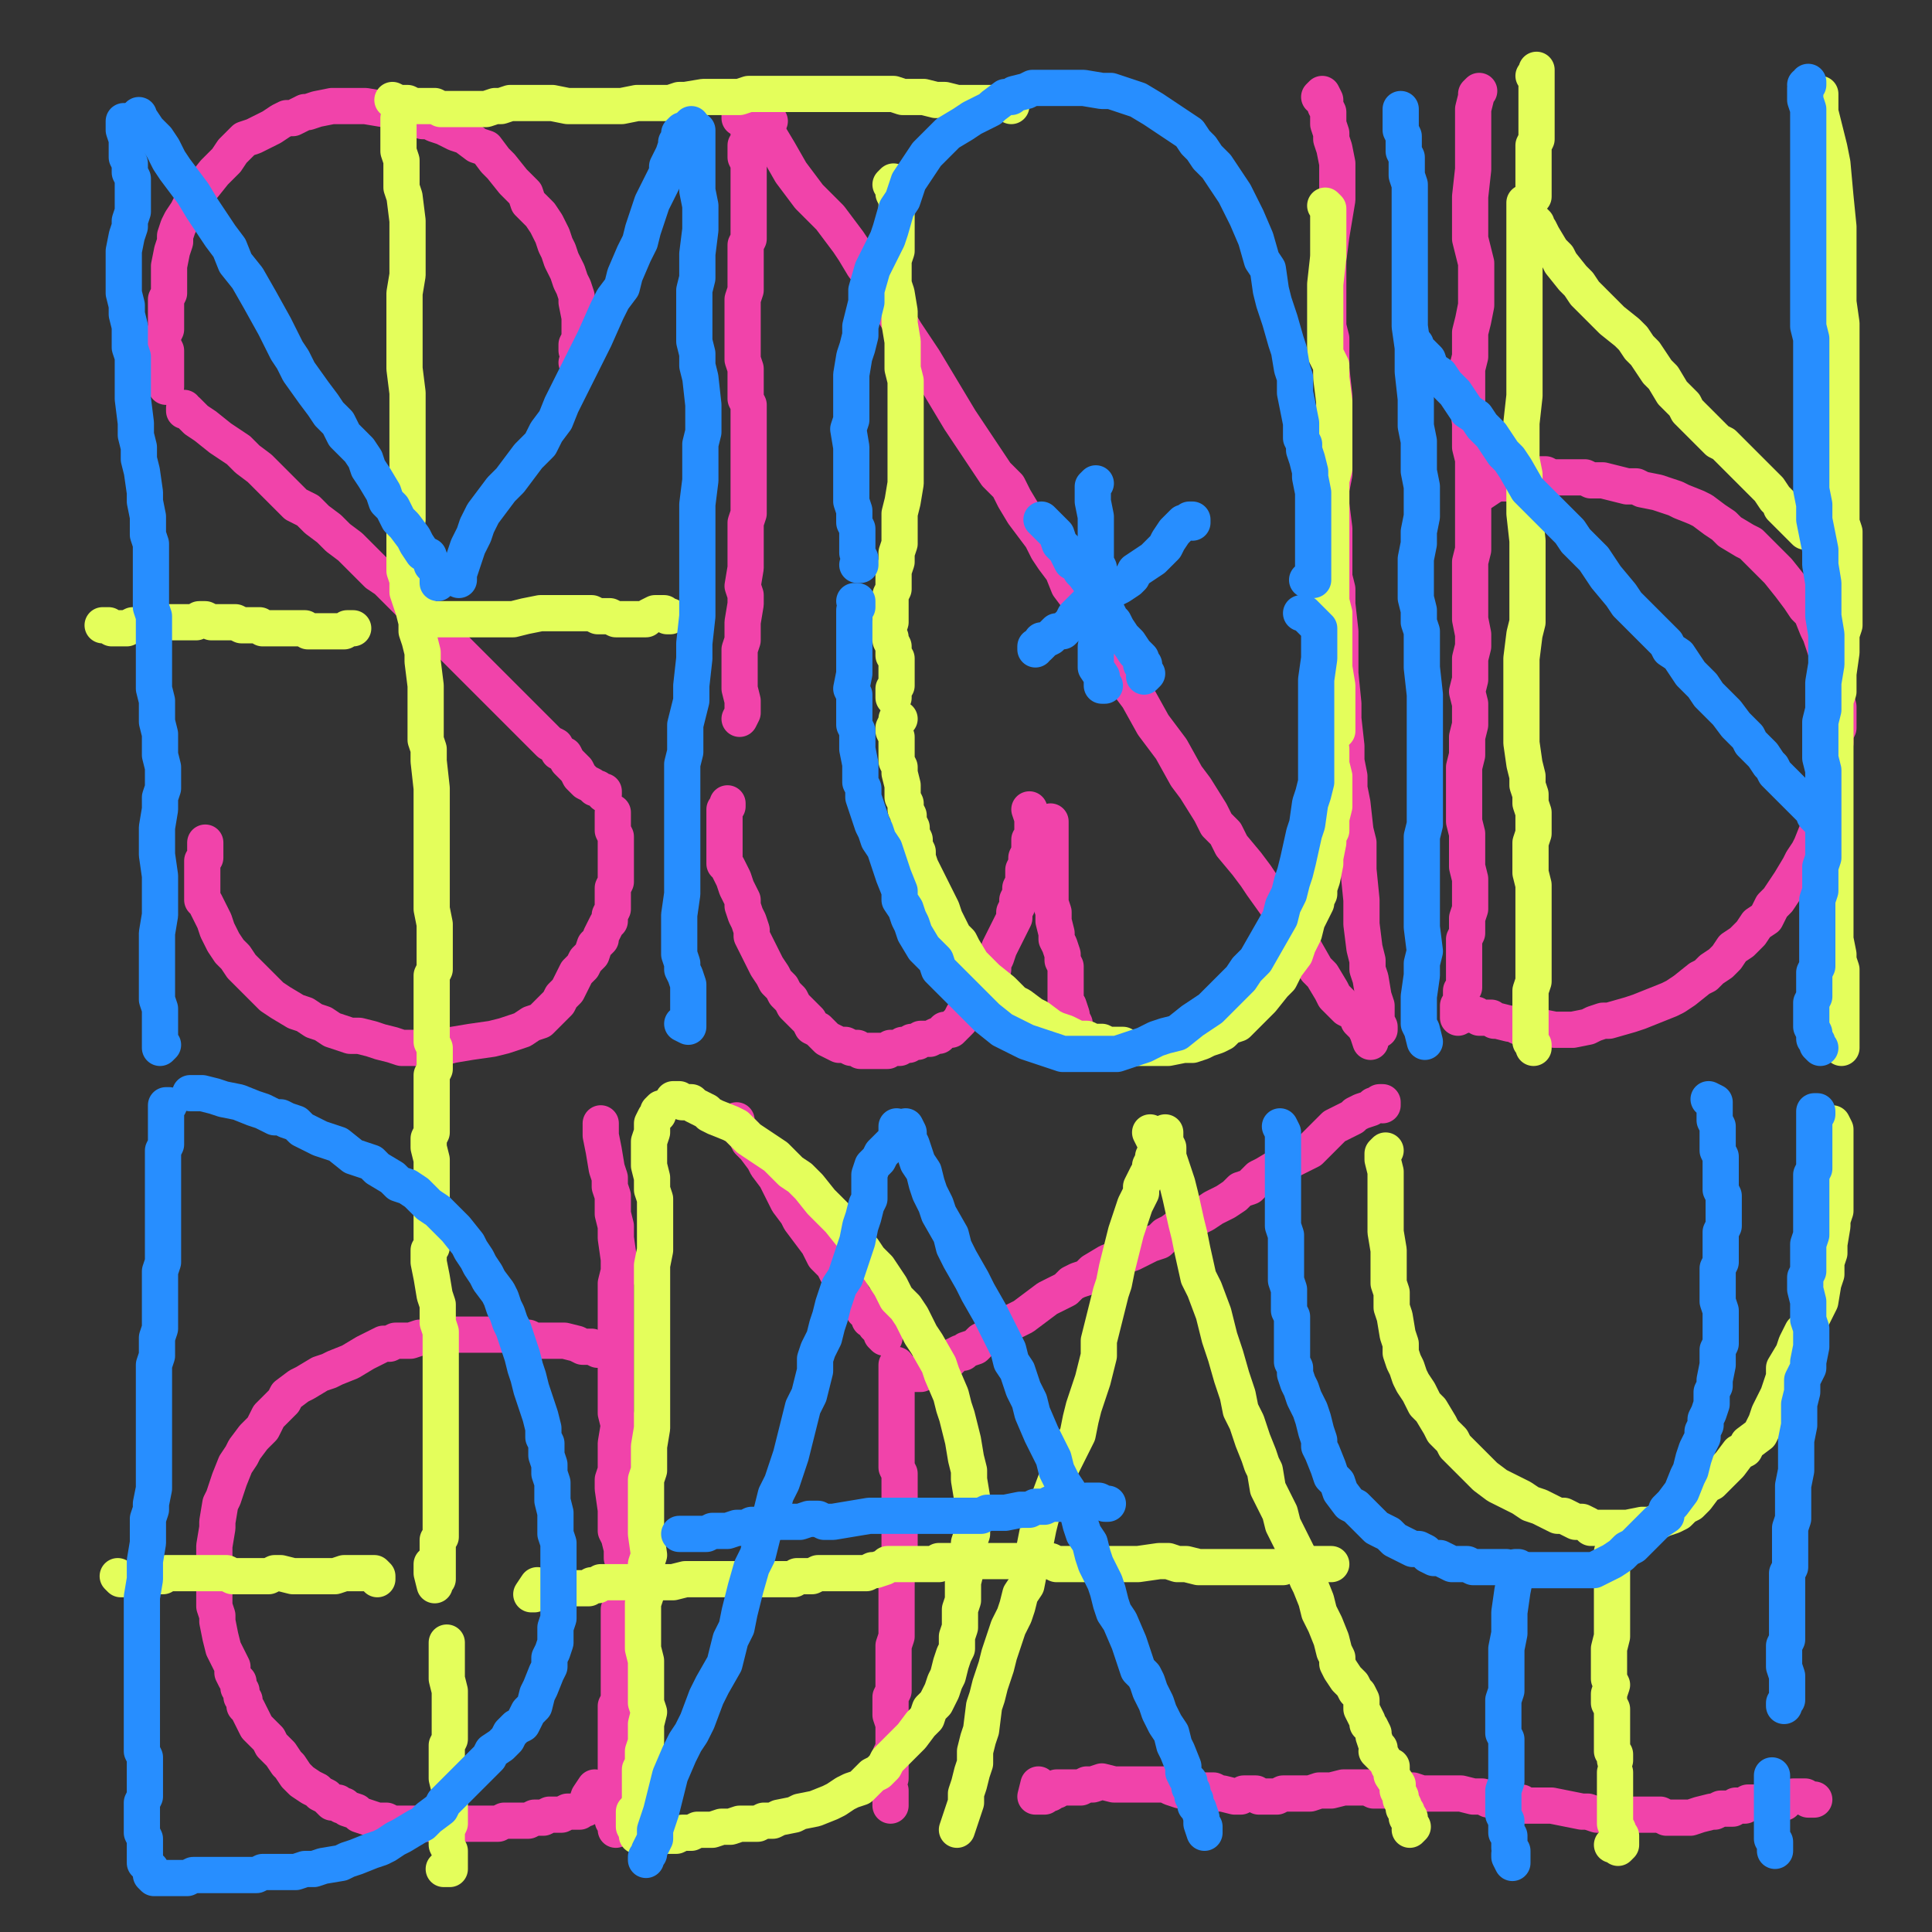 <?xml version="1.0" standalone="yes"?><svg width="640px" height="640px" xmlns="http://www.w3.org/2000/svg" version="1.1"><rect width="100%" height="100%" fill="#333333" stroke="none"/><polyline points="191,120.125 192,120.125 192,120.125 192,120.125 192,118.125 192,117.125 191,116.125 191,114.125 192,112.125 192,110.125 192,105.125 191,100.125 191,98.125 190,95.125 189,93.125 188,90.125 187,88.125 186,86.125 185,83.125 184,81.125 183,78.125 182,76.125 181,74.125 179,71.125 177,69.125 175,67.125 174,64.125 172,62.125 170,60.125 166,55.125 164,53.125 161,49.125 158,48.125 154,45.125 151,44.125 147,42.125 144,41.125 142,40.125 140,40.125 136,38.125 134,37.125 131,37.125 129,36.125 127,36.125 121,35.125 118,35.125 115,35.125 112,35.125 110,35.125 105,36.125 102,37.125 101,37.125 99,38.125 97,39.125 95,39.125 93,40.125 90,42.125 88,43.125 84,45.125 81,46.125 79,48.125 77,50.125 75,53.125 73,55.125 71,57.125 67,62.125 65,64.125 62,70.125 60,73.125 59,75.125 58,78.125 58,80.125 57,83.125 56,88.125 56,91.125 56,97.125 55,99.125 55,102.125 55,104.125 55,106.125 55,109.125 54,111.125 54,114.125 55,116.125 55,117.125 55,119.125 55,120.125 55,122.125 55,124.125 55,125.125 55,126.125 55,127.125 55,128.125 " fill="none" stroke="#f143aa" stroke-width="12px" stroke-linecap="round" stroke-linejoin="round" /><polyline points="61,135.125 61,135.125 61,136.125 62,136.125 63,137.125 64,138.125 65,139.125 68,141.125 73,145.125 79,149.125 82,152.125 86,155.125 89,158.125 92,161.125 95,164.125 98,167.125 102,169.125 105,172.125 109,175.125 112,178.125 116,181.125 119,184.125 122,187.125 125,190.125 128,192.125 131,195.125 134,198.125 137,201.125 140,203.125 143,206.125 146,209.125 149,213.125 152,216.125 155,219.125 158,222.125 161,225.125 163,227.125 166,230.125 168,232.125 171,235.125 173,237.125 175,239.125 177,241.125 179,243.125 180,244.125 182,246.125 184,247.125 185,249.125 187,250.125 188,252.125 190,254.125 191,255.125 192,257.125 193,258.125 194,259.125 196,260.125 197,261.125 198,261.125 199,262.125 200,262.125 200,263.125 200,263.125 " fill="none" stroke="#f143aa" stroke-width="12px" stroke-linecap="round" stroke-linejoin="round" /><polyline points="203,269.125 203,270.125 203,270.125 203,272.125 203,273.125 203,275.125 204,277.125 204,280.125 204,282.125 204,284.125 204,286.125 204,288.125 204,290.125 204,292.125 203,294.125 203,297.125 203,301.125 202,303.125 202,305.125 201,306.125 200,308.125 199,310.125 199,311.125 197,313.125 196,316.125 194,318.125 193,320.125 191,322.125 190,324.125 188,328.125 186,330.125 185,332.125 183,334.125 181,336.125 179,338.125 176,339.125 173,341.125 167,343.125 163,344.125 156,345.125 150,346.125 146,347.125 143,347.125 140,347.125 133,347.125 130,346.125 126,345.125 123,344.125 119,343.125 116,343.125 113,342.125 110,341.125 107,339.125 104,338.125 101,336.125 98,335.125 93,332.125 90,330.125 88,328.125 84,324.125 80,320.125 78,317.125 76,315.125 74,312.125 73,310.125 72,308.125 71,305.125 70,303.125 69,301.125 68,299.125 67,298.125 67,294.125 67,290.125 67,287.125 67,285.125 68,284.125 68,282.125 68,279.125 " fill="none" stroke="#f143aa" stroke-width="12px" stroke-linecap="round" stroke-linejoin="round" /><polyline points="241,266.125 241,266.125 241,266.125 241,267.125 241,267.125 240,268.125 240,270.125 240,271.125 240,273.125 240,275.125 240,276.125 240,278.125 240,279.125 240,281.125 240,284.125 240,286.125 241,287.125 242,289.125 243,291.125 244,294.125 245,296.125 246,298.125 246,300.125 247,303.125 248,305.125 249,308.125 249,310.125 250,312.125 251,314.125 252,316.125 253,318.125 254,320.125 256,323.125 257,325.125 259,327.125 260,329.125 262,331.125 263,333.125 265,335.125 266,336.125 268,338.125 269,340.125 271,341.125 273,343.125 274,344.125 276,345.125 278,346.125 280,346.125 282,347.125 284,347.125 285,348.125 287,348.125 289,348.125 290,348.125 292,348.125 293,348.125 294,348.125 295,347.125 297,347.125 298,347.125 299,346.125 300,346.125 301,346.125 302,345.125 303,345.125 304,345.125 304,345.125 305,344.125 306,344.125 308,344.125 310,343.125 311,343.125 312,342.125 313,341.125 315,341.125 316,340.125 317,339.125 318,338.125 319,336.125 320,335.125 322,333.125 323,332.125 324,330.125 325,329.125 326,327.125 327,325.125 327,323.125 329,321.125 329,319.125 330,317.125 331,314.125 332,312.125 333,310.125 334,308.125 335,306.125 336,304.125 336,302.125 337,300.125 337,298.125 338,296.125 338,294.125 339,292.125 339,290.125 339,288.125 340,286.125 340,284.125 341,282.125 341,280.125 341,278.125 342,277.125 342,275.125 342,274.125 342,273.125 342,271.125 341,268.125 " fill="none" stroke="#f143aa" stroke-width="12px" stroke-linecap="round" stroke-linejoin="round" /><polyline points="346,274.125 346,274.125 346,274.125 346,273.125 347,273.125 348,273.125 348,273.125 348,272.125 348,273.125 348,274.125 348,277.125 348,279.125 348,282.125 348,285.125 348,288.125 348,291.125 348,294.125 348,299.125 349,302.125 349,305.125 350,309.125 350,311.125 351,313.125 352,316.125 352,318.125 353,320.125 353,323.125 353,325.125 353,327.125 353,328.125 353,332.125 354,333.125 355,336.125 355,337.125 356,339.125 356,340.125 355,340.125 354,338.125 " fill="none" stroke="#f143aa" stroke-width="12px" stroke-linecap="round" stroke-linejoin="round" /><polyline points="245,238.125 246,236.125 246,235.125 246,233.125 246,232.125 245,228.125 245,226.125 245,222.125 245,218.125 245,215.125 246,212.125 246,209.125 246,206.125 247,200.125 247,197.125 246,194.125 247,188.125 247,184.125 247,179.125 247,176.125 247,173.125 248,170.125 248,164.125 248,161.125 248,157.125 248,151.125 248,148.125 248,144.125 248,140.125 248,134.125 247,132.125 247,129.125 247,122.125 246,119.125 246,116.125 246,113.125 246,110.125 246,107.125 246,104.125 246,102.125 246,99.125 247,96.125 247,93.125 247,90.125 247,85.125 247,83.125 247,81.125 248,79.125 248,76.125 248,73.125 248,71.125 248,68.125 248,66.125 248,62.125 248,60.125 248,59.125 248,57.125 248,55.125 248,54.125 247,52.125 247,51.125 247,48.125 248,48.125 248,47.125 248,45.125 248,43.125 248,42.125 248,41.125 247,40.125 247,39.125 245,38.125 245,39.125 " fill="none" stroke="#f143aa" stroke-width="12px" stroke-linecap="round" stroke-linejoin="round" /><polyline points="255,40.125 255,40.125 255,40.125 " fill="none" stroke="#f143aa" stroke-width="12px" stroke-linecap="round" stroke-linejoin="round" /><polyline points="253,39.125 253,39.125 253,39.125 253,41.125 254,43.125 255,45.125 258,50.125 262,57.125 265,61.125 268,65.125 275,72.125 278,76.125 281,80.125 283,83.125 286,88.125 289,92.125 292,96.125 297,105.125 300,110.125 306,119.125 309,124.125 315,134.125 318,139.125 324,148.125 330,157.125 334,161.125 336,165.125 339,170.125 342,174.125 345,178.125 347,182.125 349,185.125 352,189.125 354,194.125 357,198.125 362,206.125 364,210.125 366,214.125 369,218.125 374,227.125 377,231.125 382,240.125 385,244.125 388,248.125 393,257.125 396,261.125 401,269.125 403,273.125 406,276.125 408,280.125 413,286.125 416,290.125 418,293.125 423,300.125 425,303.125 428,307.125 430,310.125 432,314.125 436,321.125 438,323.125 441,328.125 442,330.125 445,333.125 446,334.125 448,335.125 449,336.125 450,337.125 450,338.125 452,340.125 453,342.125 454,344.125 454,344.125 454,345.125 453,342.125 " fill="none" stroke="#f143aa" stroke-width="12px" stroke-linecap="round" stroke-linejoin="round" /><polyline points="457,340.125 457,341.125 457,340.125 456,338.125 456,337.125 456,333.125 455,330.125 454,324.125 453,321.125 453,318.125 452,314.125 451,306.125 451,302.125 451,298.125 450,288.125 450,283.125 450,279.125 449,275.125 448,266.125 447,261.125 447,257.125 446,252.125 446,247.125 445,238.125 445,233.125 444,223.125 444,218.125 444,209.125 443,200.125 443,195.125 442,191.125 442,183.125 442,179.125 442,175.125 441,167.125 441,162.125 442,157.125 442,153.125 442,144.125 442,135.125 442,131.125 441,122.125 441,119.125 441,115.125 441,112.125 440,108.125 440,101.125 440,97.125 440,94.125 440,86.125 441,78.125 442,72.125 443,66.125 443,63.125 443,61.125 443,58.125 443,56.125 443,54.125 442,49.125 441,46.125 441,44.125 440,41.125 440,39.125 440,37.125 439,35.125 439,34.125 439,33.125 438,31.125 438,31.125 438,31.125 437,32.125 " fill="none" stroke="#f143aa" stroke-width="12px" stroke-linecap="round" stroke-linejoin="round" /><polyline points="490,30.125 490,30.125 489,31.125 489,32.125 488,36.125 488,39.125 488,42.125 488,49.125 488,52.125 488,56.125 487,65.125 487,70.125 487,74.125 487,79.125 488,83.125 489,87.125 489,97.125 489,101.125 488,106.125 487,110.125 487,118.125 486,122.125 486,129.125 486,133.125 487,140.125 487,144.125 487,148.125 488,152.125 488,156.125 488,160.125 488,164.125 488,168.125 488,172.125 488,175.125 488,178.125 488,182.125 487,186.125 487,189.125 487,193.125 487,197.125 487,201.125 487,205.125 488,210.125 488,214.125 487,218.125 487,222.125 487,225.125 486,229.125 487,233.125 487,237.125 487,240.125 486,244.125 486,247.125 486,250.125 485,254.125 485,258.125 485,261.125 485,265.125 485,268.125 485,272.125 486,276.125 486,280.125 486,284.125 486,287.125 487,291.125 487,295.125 487,298.125 487,301.125 486,304.125 486,306.125 486,309.125 485,311.125 485,313.125 485,316.125 485,319.125 485,321.125 485,322.125 485,324.125 485,325.125 485,327.125 484,328.125 484,329.125 484,331.125 484,332.125 483,333.125 483,334.125 483,335.125 483,337.125 483,337.125 483,337.125 " fill="none" stroke="#f143aa" stroke-width="12px" stroke-linecap="round" stroke-linejoin="round" /><polyline points="486,336.125 487,336.125 488,336.125 489,336.125 490,337.125 492,337.125 494,337.125 495,338.125 496,338.125 500,339.125 501,339.125 503,340.125 508,340.125 510,340.125 515,341.125 517,341.125 521,341.125 526,340.125 528,339.125 531,338.125 533,338.125 540,336.125 543,335.125 548,333.125 553,331.125 555,330.125 558,328.125 563,324.125 565,323.125 567,321.125 570,319.125 572,317.125 574,314.125 577,312.125 580,309.125 582,306.125 585,304.125 586,302.125 587,300.125 589,298.125 591,295.125 593,292.125 596,287.125 597,285.125 599,282.125 600,280.125 602,275.125 603,272.125 604,267.125 604,264.125 606,258.125 607,252.125 607,249.125 608,246.125 608,243.125 609,241.125 609,238.125 609,234.125 608,230.125 608,227.125 607,224.125 606,219.125 605,216.125 604,213.125 603,210.125 602,208.125 600,203.125 598,201.125 596,198.125 593,194.125 589,189.125 586,186.125 584,184.125 580,180.125 578,179.125 573,176.125 571,174.125 568,172.125 564,169.125 562,168.125 557,166.125 555,165.125 549,163.125 544,162.125 542,161.125 539,161.125 535,160.125 531,159.125 529,159.125 527,159.125 525,158.125 521,158.125 518,158.125 516,158.125 514,158.125 512,157.125 509,157.125 507,157.125 506,157.125 505,158.125 505,158.125 504,158.125 502,159.125 501,159.125 499,160.125 498,160.125 497,160.125 496,160.125 494,161.125 491,163.125 " fill="none" stroke="#f143aa" stroke-width="12px" stroke-linecap="round" stroke-linejoin="round" /><polyline points="199,373.125 199,372.125 199,372.125 199,372.125 199,373.125 199,375.125 199,376.125 200,381.125 201,387.125 202,390.125 202,393.125 203,396.125 203,399.125 203,402.125 204,406.125 204,410.125 205,417.125 205,421.125 204,425.125 204,429.125 204,433.125 204,441.125 204,445.125 204,448.125 204,455.125 204,459.125 204,462.125 204,466.125 204,468.125 205,472.125 204,478.125 204,481.125 204,484.125 204,487.125 203,490.125 203,493.125 204,500.125 204,503.125 204,507.125 205,509.125 206,513.125 206,516.125 207,518.125 206,525.125 206,528.125 206,530.125 205,533.125 205,536.125 205,542.125 205,547.125 205,550.125 205,553.125 205,555.125 205,558.125 205,560.125 205,563.125 204,565.125 204,568.125 204,571.125 204,573.125 204,576.125 204,579.125 204,581.125 204,583.125 204,588.125 204,589.125 204,592.125 204,593.125 204,595.125 204,596.125 204,597.125 203,600.125 203,601.125 203,602.125 203,603.125 204,604.125 204,606.125 204,606.125 204,605.125 " fill="none" stroke="#f143aa" stroke-width="12px" stroke-linecap="round" stroke-linejoin="round" /><polyline points="200,447.125 200,447.125 200,447.125 199,447.125 199,447.125 198,447.125 196,446.125 194,446.125 193,446.125 191,445.125 187,444.125 185,444.125 181,444.125 177,444.125 175,443.125 172,443.125 168,442.125 165,442.125 163,442.125 160,442.125 156,442.125 153,442.125 149,442.125 146,443.125 141,443.125 139,443.125 136,444.125 131,444.125 129,445.125 127,445.125 125,446.125 123,447.125 121,448.125 116,451.125 111,453.125 109,454.125 106,455.125 101,458.125 99,459.125 95,462.125 94,464.125 92,466.125 91,467.125 89,469.125 88,471.125 87,473.125 84,476.125 81,480.125 80,482.125 78,485.125 76,490.125 75,493.125 74,496.125 73,498.125 72,504.125 72,506.125 71,512.125 71,518.125 71,520.125 71,523.125 71,525.125 71,528.125 71,532.125 72,535.125 72,537.125 73,542.125 74,546.125 75,548.125 76,550.125 77,552.125 77,554.125 78,556.125 79,557.125 79,559.125 80,560.125 80,562.125 81,563.125 81,565.125 82,566.125 83,568.125 84,570.125 85,572.125 88,575.125 89,576.125 90,578.125 91,579.125 92,580.125 93,581.125 95,584.125 96,585.125 98,588.125 99,589.125 100,590.125 103,592.125 105,593.125 106,594.125 108,595.125 110,597.125 112,597.125 113,598.125 114,598.125 115,599.125 118,600.125 119,601.125 122,602.125 125,603.125 127,603.125 128,603.125 130,604.125 132,604.125 133,604.125 135,604.125 137,604.125 138,604.125 139,604.125 141,604.125 142,604.125 144,604.125 145,604.125 147,604.125 149,604.125 150,604.125 152,604.125 154,604.125 156,604.125 159,604.125 161,604.125 162,604.125 165,604.125 167,603.125 169,603.125 170,603.125 172,603.125 174,603.125 175,603.125 177,602.125 178,602.125 180,602.125 182,601.125 183,601.125 185,601.125 186,601.125 188,600.125 189,600.125 190,600.125 191,600.125 192,600.125 192,600.125 193,599.125 193,599.125 194,599.125 194,598.125 195,595.125 197,592.125 " fill="none" stroke="#f143aa" stroke-width="12px" stroke-linecap="round" stroke-linejoin="round" /><polyline points="244,371.125 244,372.125 244,371.125 244,372.125 244,373.125 246,375.125 247,376.125 248,378.125 250,380.125 253,384.125 254,386.125 257,390.125 259,394.125 260,396.125 261,398.125 264,402.125 265,404.125 268,408.125 271,412.125 272,414.125 273,416.125 274,417.125 276,419.125 278,423.125 281,426.125 283,430.125 285,432.125 286,433.125 286,434.125 288,436.125 288,437.125 289,437.125 290,439.125 291,440.125 292,441.125 292,442.125 293,443.125 293,443.125 293,443.125 292,442.125 " fill="none" stroke="#f143aa" stroke-width="12px" stroke-linecap="round" stroke-linejoin="round" /><polyline points="458,366.125 458,365.125 457,365.125 457,365.125 456,366.125 455,366.125 454,367.125 451,368.125 449,369.125 448,370.125 446,371.125 444,372.125 442,373.125 441,374.125 439,376.125 437,378.125 435,380.125 434,381.125 432,382.125 430,383.125 428,384.125 424,386.125 419,389.125 417,390.125 416,391.125 414,393.125 411,394.125 409,396.125 406,398.125 402,400.125 399,402.125 397,403.125 392,405.125 388,408.125 386,409.125 384,411.125 381,412.125 377,414.125 375,415.125 372,416.125 367,418.125 362,421.125 360,423.125 357,424.125 355,425.125 353,427.125 349,429.125 347,430.125 343,433.125 339,436.125 337,437.125 335,438.125 333,439.125 331,440.125 330,441.125 327,443.125 325,444.125 324,445.125 323,446.125 320,447.125 319,448.125 318,448.125 316,449.125 315,450.125 314,451.125 313,451.125 311,452.125 310,453.125 309,454.125 308,454.125 307,454.125 305,455.125 305,455.125 304,455.125 303,455.125 303,455.125 303,455.125 " fill="none" stroke="#f143aa" stroke-width="12px" stroke-linecap="round" stroke-linejoin="round" /><polyline points="297,452.125 297,452.125 297,452.125 297,453.125 297,453.125 297,454.125 297,455.125 297,456.125 297,457.125 297,458.125 297,459.125 297,462.125 297,465.125 297,467.125 297,469.125 297,473.125 297,474.125 297,476.125 297,479.125 297,481.125 297,483.125 297,485.125 297,486.125 298,488.125 298,490.125 298,495.125 298,496.125 298,498.125 298,501.125 298,504.125 298,506.125 298,512.125 298,515.125 298,518.125 298,520.125 297,523.125 297,526.125 297,529.125 297,532.125 297,537.125 297,540.125 297,542.125 296,545.125 296,548.125 296,553.125 296,555.125 296,557.125 296,560.125 295,562.125 295,564.125 295,567.125 295,568.125 296,571.125 296,573.125 296,575.125 296,578.125 296,579.125 295,581.125 295,582.125 295,583.125 295,584.125 295,585.125 295,588.125 295,589.125 294,590.125 294,591.125 294,592.125 295,593.125 295,594.125 295,595.125 295,596.125 295,596.125 295,597.125 295,597.125 295,598.125 295,598.125 295,598.125 295,598.125 " fill="none" stroke="#f143aa" stroke-width="12px" stroke-linecap="round" stroke-linejoin="round" /><polyline points="601,596.125 601,596.125 601,596.125 601,596.125 601,596.125 601,596.125 600,596.125 599,596.125 598,595.125 597,595.125 596,595.125 594,595.125 592,596.125 592,596.125 591,597.125 587,597.125 586,597.125 583,597.125 582,597.125 579,597.125 578,598.125 577,598.125 575,598.125 574,599.125 570,599.125 568,600.125 567,600.125 563,601.125 560,602.125 558,602.125 556,602.125 554,602.125 552,602.125 550,601.125 548,601.125 546,601.125 545,601.125 541,601.125 540,601.125 537,601.125 535,601.125 533,601.125 531,601.125 529,601.125 526,600.125 524,600.125 519,599.125 514,598.125 510,598.125 509,598.125 507,598.125 505,598.125 504,597.125 502,597.125 501,597.125 499,597.125 497,597.125 495,596.125 493,596.125 491,595.125 490,595.125 488,595.125 484,594.125 482,594.125 481,594.125 479,594.125 477,594.125 475,594.125 473,594.125 471,594.125 468,593.125 467,593.125 463,593.125 459,593.125 457,593.125 455,593.125 453,592.125 451,592.125 449,592.125 447,592.125 445,592.125 441,593.125 440,593.125 439,593.125 437,593.125 434,594.125 433,594.125 430,594.125 426,594.125 425,594.125 423,595.125 421,595.125 419,595.125 417,595.125 416,594.125 412,594.125 411,595.125 409,595.125 405,594.125 404,594.125 402,593.125 401,593.125 399,593.125 398,593.125 397,593.125 395,593.125 394,593.125 391,593.125 388,592.125 386,591.125 385,591.125 382,591.125 380,591.125 379,591.125 377,591.125 376,591.125 374,591.125 371,591.125 369,591.125 365,590.125 362,591.125 361,591.125 361,591.125 360,591.125 358,592.125 357,592.125 355,592.125 355,592.125 353,592.125 352,592.125 351,592.125 350,592.125 350,593.125 349,593.125 348,593.125 348,594.125 347,594.125 347,594.125 346,595.125 345,595.125 345,595.125 344,595.125 343,595.125 344,591.125 " fill="none" stroke="#f143aa" stroke-width="12px" stroke-linecap="round" stroke-linejoin="round" /><polyline points="335,35.125 335,35.125 335,35.125 334,34.125 334,34.125 332,34.125 329,34.125 327,34.125 326,34.125 321,34.125 319,34.125 317,34.125 313,33.125 310,33.125 306,32.125 304,32.125 302,32.125 299,32.125 296,31.125 291,31.125 288,31.125 283,31.125 277,31.125 274,31.125 269,31.125 266,31.125 262,31.125 256,31.125 253,31.125 250,31.125 248,31.125 245,32.125 242,32.125 239,32.125 236,32.125 233,32.125 227,33.125 225,33.125 222,34.125 220,34.125 216,34.125 215,34.125 213,34.125 211,34.125 206,35.125 203,35.125 200,35.125 197,35.125 191,35.125 188,35.125 183,34.125 181,34.125 178,34.125 176,34.125 173,34.125 169,34.125 166,35.125 164,35.125 161,36.125 159,36.125 156,36.125 153,36.125 151,36.125 148,36.125 146,36.125 144,35.125 141,35.125 137,35.125 135,34.125 134,34.125 132,34.125 130,33.125 " fill="none" stroke="#e4fe5b" stroke-width="12px" stroke-linecap="round" stroke-linejoin="round" /><polyline points="132,39.125 132,39.125 132,40.125 132,41.125 132,42.125 132,44.125 132,47.125 132,50.125 133,53.125 133,62.125 134,65.125 135,73.125 135,76.125 135,84.125 135,91.125 134,97.125 134,103.125 134,107.125 134,111.125 134,114.125 134,118.125 134,122.125 135,130.125 135,138.125 135,142.125 135,146.125 135,152.125 135,159.125 135,162.125 135,166.125 135,172.125 134,176.125 134,179.125 134,183.125 134,186.125 134,189.125 135,192.125 135,196.125 136,199.125 137,202.125 138,206.125 138,209.125 139,212.125 140,216.125 140,219.125 141,227.125 141,230.125 141,234.125 141,237.125 141,241.125 141,245.125 142,248.125 142,252.125 143,261.125 143,265.125 143,269.125 143,273.125 143,277.125 143,281.125 143,285.125 143,288.125 143,292.125 143,298.125 143,301.125 144,306.125 144,308.125 144,311.125 144,314.125 144,317.125 144,321.125 143,323.125 143,327.125 143,330.125 143,333.125 143,334.125 143,335.125 143,338.125 143,339.125 143,340.125 143,341.125 143,343.125 143,344.125 143,345.125 144,347.125 144,348.125 144,350.125 144,351.125 144,353.125 144,354.125 143,356.125 143,357.125 143,361.125 143,363.125 143,366.125 143,369.125 143,371.125 143,374.125 143,375.125 142,377.125 142,378.125 142,380.125 143,384.125 143,386.125 143,388.125 143,390.125 143,393.125 143,395.125 143,399.125 143,401.125 143,403.125 143,404.125 143,407.125 143,409.125 143,410.125 143,413.125 142,414.125 142,416.125 142,418.125 143,423.125 144,429.125 145,432.125 145,435.125 145,438.125 146,441.125 146,443.125 146,446.125 146,448.125 146,450.125 146,452.125 146,455.125 146,457.125 146,458.125 146,460.125 146,462.125 146,465.125 146,467.125 146,468.125 146,470.125 146,472.125 146,474.125 146,477.125 146,479.125 146,481.125 146,484.125 146,486.125 146,488.125 146,490.125 146,492.125 146,494.125 146,496.125 146,498.125 146,499.125 146,501.125 146,503.125 146,505.125 146,507.125 146,509.125 145,510.125 145,512.125 145,514.125 145,515.125 145,517.125 145,518.125 145,520.125 145,521.125 145,522.125 145,523.125 144,524.125 144,525.125 144,525.125 143,521.125 143,518.125 " fill="none" stroke="#e4fe5b" stroke-width="12px" stroke-linecap="round" stroke-linejoin="round" /><polyline points="222,204.125 222,204.125 221,204.125 220,203.125 219,203.125 218,203.125 217,203.125 215,204.125 214,205.125 212,205.125 210,205.125 208,205.125 204,205.125 202,204.125 198,204.125 196,203.125 193,203.125 192,203.125 188,203.125 186,203.125 183,203.125 181,203.125 179,203.125 174,204.125 170,205.125 168,205.125 163,205.125 161,205.125 159,205.125 157,205.125 155,205.125 153,205.125 152,205.125 150,205.125 149,205.125 148,205.125 147,205.125 146,205.125 145,205.125 144,205.125 143,205.125 141,204.125 " fill="none" stroke="#e4fe5b" stroke-width="12px" stroke-linecap="round" stroke-linejoin="round" /><polyline points="296,60.125 296,60.125 295,61.125 295,61.125 296,62.125 296,64.125 297,66.125 297,69.125 297,71.125 297,73.125 297,80.125 297,83.125 296,86.125 296,88.125 296,94.125 297,97.125 298,103.125 298,107.125 299,113.125 299,116.125 299,119.125 299,122.125 300,126.125 300,129.125 300,132.125 300,135.125 300,142.125 300,145.125 300,149.125 300,152.125 300,160.125 299,166.125 298,170.125 298,174.125 298,177.125 298,180.125 297,183.125 297,186.125 296,189.125 296,192.125 296,195.125 295,197.125 295,199.125 295,201.125 295,204.125 295,206.125 294,209.125 295,211.125 295,212.125 296,214.125 296,215.125 296,216.125 296,217.125 297,218.125 297,219.125 297,222.125 297,223.125 297,224.125 297,225.125 297,227.125 296,228.125 296,229.125 296,231.125 " fill="none" stroke="#e4fe5b" stroke-width="12px" stroke-linecap="round" stroke-linejoin="round" /><polyline points="298,238.125 297,238.125 297,239.125 296,241.125 296,242.125 297,244.125 297,246.125 297,248.125 297,250.125 297,252.125 298,254.125 298,256.125 299,260.125 299,262.125 299,264.125 300,266.125 300,268.125 301,270.125 301,272.125 302,274.125 302,276.125 303,278.125 303,280.125 304,282.125 304,284.125 305,287.125 307,291.125 308,293.125 310,297.125 311,299.125 312,301.125 313,304.125 314,306.125 316,310.125 318,312.125 319,314.125 322,319.125 324,321.125 325,322.125 327,324.125 332,328.125 334,330.125 336,332.125 338,333.125 342,336.125 344,337.125 348,340.125 350,341.125 353,342.125 357,344.125 360,344.125 362,345.125 365,345.125 367,346.125 369,346.125 372,346.125 374,347.125 376,347.125 382,347.125 385,347.125 387,347.125 392,346.125 395,346.125 398,345.125 400,344.125 403,343.125 405,342.125 407,340.125 410,339.125 412,337.125 414,335.125 416,333.125 418,331.125 422,326.125 424,324.125 425,322.125 426,320.125 429,316.125 430,313.125 431,311.125 432,309.125 433,305.125 434,303.125 435,301.125 436,299.125 436,298.125 437,296.125 437,294.125 438,291.125 439,286.125 439,284.125 440,279.125 440,277.125 441,275.125 441,273.125 441,271.125 442,267.125 442,265.125 442,263.125 442,261.125 442,259.125 442,257.125 441,253.125 441,251.125 441,248.125 440,245.125 440,237.125 " fill="none" stroke="#e4fe5b" stroke-width="12px" stroke-linecap="round" stroke-linejoin="round" /><polyline points="439,68.125 440,69.125 440,71.125 440,74.125 440,78.125 440,81.125 440,85.125 439,94.125 439,99.125 439,103.125 439,108.125 439,117.125 441,121.125 441,125.125 442,133.125 442,137.125 442,141.125 442,145.125 442,149.125 442,152.125 442,155.125 441,159.125 441,163.125 441,166.125 441,170.125 441,174.125 441,182.125 441,189.125 441,193.125 441,196.125 441,199.125 442,203.125 442,206.125 442,209.125 442,212.125 442,215.125 442,221.125 443,227.125 443,229.125 443,231.125 443,236.125 443,238.125 443,240.125 443,242.125 442,243.125 " fill="none" stroke="#e4fe5b" stroke-width="12px" stroke-linecap="round" stroke-linejoin="round" /><polyline points="508,347.125 508,346.125 507,345.125 507,343.125 507,341.125 507,340.125 507,337.125 507,331.125 507,328.125 508,325.125 508,319.125 508,315.125 508,311.125 508,307.125 508,304.125 508,296.125 508,293.125 507,289.125 507,286.125 507,282.125 507,279.125 508,276.125 508,271.125 508,269.125 507,266.125 507,263.125 506,260.125 506,257.125 505,253.125 504,246.125 504,241.125 504,237.125 504,229.125 504,226.125 504,222.125 504,218.125 505,210.125 506,206.125 506,201.125 506,197.125 506,193.125 506,188.125 506,184.125 506,179.125 505,170.125 505,166.125 505,161.125 505,157.125 504,152.125 504,144.125 504,140.125 505,131.125 505,127.125 505,120.125 505,111.125 505,107.125 505,99.125 505,91.125 505,88.125 505,85.125 505,82.125 505,80.125 505,78.125 505,76.125 505,74.125 505,72.125 505,71.125 505,69.125 505,68.125 505,67.125 506,67.125 507,66.125 507,66.125 508,65.125 508,64.125 508,63.125 508,61.125 508,57.125 508,55.125 508,51.125 508,49.125 508,48.125 509,46.125 509,43.125 509,39.125 509,37.125 509,35.125 509,32.125 509,30.125 509,29.125 509,28.125 509,27.125 509,25.125 509,24.125 509,23.125 509,24.125 508,25.125 " fill="none" stroke="#e4fe5b" stroke-width="12px" stroke-linecap="round" stroke-linejoin="round" /><polyline points="508,74.125 508,74.125 508,74.125 508,74.125 507,74.125 507,74.125 507,74.125 507,74.125 506,73.125 506,73.125 507,73.125 507,73.125 507,73.125 508,73.125 509,74.125 509,75.125 510,76.125 511,78.125 514,83.125 516,85.125 517,87.125 521,92.125 523,94.125 525,97.125 530,102.125 532,104.125 534,106.125 539,110.125 541,112.125 543,115.125 545,117.125 547,120.125 549,123.125 551,125.125 554,130.125 556,132.125 558,134.125 559,136.125 561,138.125 563,140.125 565,142.125 569,146.125 571,147.125 575,151.125 577,153.125 581,157.125 583,159.125 586,162.125 588,165.125 589,166.125 590,167.125 590,168.125 591,169.125 592,170.125 593,171.125 594,172.125 596,174.125 597,175.125 598,176.125 598,176.125 " fill="none" stroke="#e4fe5b" stroke-width="12px" stroke-linecap="round" stroke-linejoin="round" /><polyline points="602,39.125 602,39.125 602,39.125 602,38.125 603,37.125 603,36.125 603,35.125 603,34.125 603,34.125 603,33.125 603,32.125 603,31.125 603,31.125 603,31.125 603,33.125 603,35.125 603,37.125 604,41.125 606,49.125 607,54.125 608,65.125 609,75.125 609,80.125 609,84.125 609,93.125 609,97.125 609,100.125 610,107.125 610,111.125 610,114.125 610,118.125 610,125.125 610,128.125 610,132.125 610,139.125 610,143.125 610,147.125 610,151.125 610,158.125 610,161.125 610,169.125 610,173.125 611,176.125 611,180.125 611,187.125 611,191.125 611,198.125 611,201.125 611,204.125 611,207.125 610,210.125 610,213.125 610,216.125 609,223.125 609,226.125 609,229.125 608,232.125 608,239.125 608,242.125 608,249.125 608,252.125 608,255.125 608,258.125 608,264.125 608,266.125 608,269.125 608,272.125 608,278.125 608,284.125 608,290.125 608,293.125 608,299.125 608,302.125 608,307.125 608,309.125 608,311.125 609,316.125 609,318.125 610,321.125 610,322.125 610,326.125 610,328.125 610,329.125 610,331.125 610,334.125 610,338.125 610,340.125 610,343.125 610,344.125 610,345.125 610,345.125 610,346.125 610,347.125 610,347.125 610,347.125 " fill="none" stroke="#e4fe5b" stroke-width="12px" stroke-linecap="round" stroke-linejoin="round" /><polyline points="219,367.125 218,368.125 218,369.125 217,370.125 216,372.125 216,375.125 215,378.125 215,382.125 215,386.125 216,390.125 216,394.125 217,397.125 217,401.125 217,404.125 217,406.125 217,412.125 217,414.125 216,419.125 216,422.125 216,425.125 216,429.125 216,432.125 216,439.125 216,443.125 216,446.125 216,450.125 216,453.125 216,460.125 216,464.125 216,467.125 216,473.125 215,479.125 215,482.125 215,485.125 215,487.125 214,490.125 214,493.125 214,496.125 214,500.125 214,504.125 214,508.125 215,515.125 214,518.125 214,521.125 214,524.125 214,528.125 213,531.125 213,535.125 213,538.125 213,542.125 213,546.125 214,550.125 214,553.125 214,557.125 214,560.125 214,564.125 215,567.125 214,571.125 214,577.125 213,580.125 213,582.125 213,584.125 212,586.125 212,590.125 212,593.125 212,597.125 212,599.125 212,602.125 212,604.125 212,605.125 212,607.125 211,608.125 211,607.125 " fill="none" stroke="#e4fe5b" stroke-width="12px" stroke-linecap="round" stroke-linejoin="round" /><polyline points="223,364.125 223,364.125 224,364.125 225,364.125 226,365.125 228,365.125 229,365.125 230,366.125 234,368.125 235,369.125 237,370.125 242,372.125 244,373.125 248,377.125 251,379.125 257,383.125 260,386.125 262,388.125 265,390.125 268,393.125 272,398.125 274,400.125 276,402.125 278,404.125 282,409.125 286,414.125 288,417.125 291,420.125 293,423.125 295,426.125 297,430.125 300,433.125 302,436.125 305,442.125 307,445.125 311,452.125 312,455.125 315,462.125 316,466.125 317,469.125 318,473.125 319,477.125 320,483.125 321,487.125 321,490.125 322,496.125 322,499.125 322,502.125 322,508.125 321,511.125 321,514.125 320,517.125 320,520.125 319,524.125 319,527.125 319,530.125 318,533.125 318,536.125 318,539.125 317,542.125 317,546.125 316,548.125 315,551.125 314,555.125 313,557.125 312,560.125 311,562.125 310,564.125 308,566.125 307,569.125 305,571.125 302,575.125 300,577.125 296,581.125 294,583.125 293,585.125 291,587.125 289,588.125 287,590.125 285,592.125 282,593.125 280,594.125 277,596.125 275,597.125 270,599.125 265,600.125 263,601.125 258,602.125 256,603.125 253,603.125 251,604.125 245,604.125 242,605.125 239,605.125 236,606.125 231,606.125 229,607.125 226,607.125 224,608.125 220,608.125 217,608.125 213,607.125 210,605.125 210,600.125 " fill="none" stroke="#e4fe5b" stroke-width="12px" stroke-linecap="round" stroke-linejoin="round" /><polyline points="317,606.125 318,603.125 320,597.125 320,594.125 321,591.125 322,587.125 323,584.125 323,580.125 324,576.125 325,573.125 326,565.125 327,562.125 328,558.125 329,555.125 330,552.125 331,548.125 333,542.125 334,539.125 336,535.125 337,532.125 338,528.125 340,525.125 341,520.125 342,516.125 343,511.125 344,506.125 345,502.125 347,498.125 348,495.125 351,487.125 353,483.125 355,479.125 357,475.125 358,470.125 359,466.125 362,457.125 363,453.125 364,449.125 364,444.125 365,440.125 367,432.125 368,428.125 369,425.125 370,420.125 371,416.125 372,412.125 373,408.125 375,402.125 376,399.125 378,395.125 378,393.125 379,391.125 380,389.125 381,388.125 381,386.125 382,384.125 382,383.125 383,381.125 383,379.125 382,377.125 381,375.125 " fill="none" stroke="#e4fe5b" stroke-width="12px" stroke-linecap="round" stroke-linejoin="round" /><polyline points="386,375.125 386,376.125 386,378.125 387,380.125 387,383.125 390,392.125 391,396.125 393,405.125 394,409.125 395,414.125 397,423.125 399,427.125 402,435.125 403,439.125 404,443.125 406,449.125 408,456.125 409,459.125 410,462.125 411,467.125 412,469.125 413,471.125 415,477.125 417,482.125 418,485.125 419,487.125 420,493.125 421,495.125 422,497.125 423,499.125 424,501.125 425,505.125 426,507.125 427,509.125 428,511.125 430,515.125 432,520.125 433,523.125 434,525.125 436,530.125 437,534.125 438,536.125 439,538.125 441,543.125 442,547.125 443,549.125 443,551.125 444,553.125 446,556.125 447,557.125 448,558.125 449,560.125 450,561.125 451,563.125 451,565.125 451,566.125 452,568.125 453,570.125 453,571.125 454,572.125 455,574.125 455,575.125 456,578.125 457,579.125 457,581.125 458,582.125 458,582.125 458,582.125 456,580.125 " fill="none" stroke="#e4fe5b" stroke-width="12px" stroke-linecap="round" stroke-linejoin="round" /><polyline points="441,518.125 440,518.125 439,518.125 438,518.125 436,518.125 432,518.125 430,518.125 427,518.125 425,519.125 418,519.125 412,519.125 410,519.125 407,519.125 400,519.125 397,519.125 393,518.125 390,518.125 387,517.125 384,517.125 377,518.125 374,518.125 371,518.125 369,518.125 366,518.125 364,518.125 361,518.125 358,518.125 353,518.125 350,518.125 348,517.125 346,517.125 343,517.125 341,517.125 336,517.125 334,517.125 332,517.125 330,517.125 328,517.125 326,517.125 325,517.125 322,517.125 320,517.125 318,517.125 316,517.125 315,517.125 314,517.125 313,517.125 312,517.125 311,517.125 311,518.125 309,518.125 307,518.125 307,518.125 306,518.125 304,518.125 303,518.125 302,518.125 301,518.125 299,518.125 297,518.125 295,518.125 294,518.125 293,519.125 290,520.125 289,520.125 287,521.125 285,521.125 284,521.125 282,521.125 279,521.125 275,521.125 274,521.125 272,521.125 271,521.125 269,522.125 266,522.125 264,522.125 263,523.125 259,523.125 257,523.125 255,523.125 253,523.125 251,523.125 248,523.125 246,523.125 242,523.125 240,523.125 238,523.125 236,523.125 234,523.125 232,523.125 230,523.125 227,523.125 223,524.125 221,524.125 219,524.125 216,524.125 212,524.125 209,524.125 207,524.125 205,524.125 203,524.125 202,524.125 201,524.125 200,524.125 199,524.125 198,525.125 196,525.125 195,526.125 193,526.125 192,526.125 189,526.125 187,526.125 186,526.125 185,526.125 183,526.125 182,526.125 181,526.125 180,527.125 178,527.125 177,528.125 176,528.125 178,525.125 " fill="none" stroke="#e4fe5b" stroke-width="12px" stroke-linecap="round" stroke-linejoin="round" /><polyline points="459,381.125 459,381.125 458,382.125 458,383.125 458,384.125 459,388.125 459,392.125 459,395.125 459,398.125 459,405.125 459,408.125 460,414.125 460,417.125 460,419.125 460,422.125 460,425.125 461,428.125 461,431.125 461,433.125 462,436.125 463,442.125 464,445.125 464,448.125 465,451.125 466,453.125 467,456.125 468,458.125 470,461.125 471,463.125 472,465.125 474,467.125 477,472.125 478,474.125 479,475.125 481,477.125 482,479.125 485,482.125 486,483.125 487,484.125 489,486.125 492,489.125 496,492.125 498,493.125 500,494.125 502,495.125 504,496.125 507,498.125 510,499.125 514,501.125 516,502.125 518,502.125 520,503.125 522,504.125 524,504.125 526,505.125 527,506.125 529,506.125 533,506.125 535,506.125 539,506.125 544,505.125 547,505.125 549,504.125 551,503.125 554,502.125 556,501.125 558,499.125 560,498.125 562,496.125 565,492.125 567,491.125 569,489.125 571,487.125 573,485.125 576,481.125 578,480.125 579,478.125 583,475.125 584,473.125 585,471.125 586,468.125 587,466.125 588,464.125 589,462.125 590,459.125 591,456.125 591,453.125 594,448.125 595,445.125 597,441.125 599,439.125 600,437.125 602,433.125 603,431.125 604,425.125 605,422.125 605,418.125 606,415.125 606,412.125 607,406.125 607,404.125 608,401.125 608,398.125 608,396.125 608,393.125 608,391.125 608,389.125 608,387.125 608,385.125 608,383.125 608,381.125 608,379.125 608,377.125 608,375.125 608,374.125 607,372.125 " fill="none" stroke="#e4fe5b" stroke-width="12px" stroke-linecap="round" stroke-linejoin="round" /><polyline points="534,514.125 534,514.125 534,514.125 534,514.125 534,514.125 534,514.125 534,514.125 534,514.125 534,514.125 534,515.125 534,517.125 534,519.125 534,521.125 534,524.125 534,527.125 534,529.125 534,532.125 534,534.125 534,538.125 534,540.125 534,542.125 533,546.125 533,547.125 533,549.125 533,551.125 533,553.125 533,556.125 534,558.125 533,561.125 533,563.125 533,564.125 534,566.125 534,567.125 534,569.125 534,570.125 534,572.125 534,572.125 534,573.125 534,573.125 534,574.125 534,575.125 534,576.125 534,579.125 534,580.125 535,581.125 535,583.125 535,583.125 535,583.125 " fill="none" stroke="#e4fe5b" stroke-width="12px" stroke-linecap="round" stroke-linejoin="round" /><polyline points="535,587.125 535,588.125 535,588.125 535,588.125 535,590.125 535,591.125 535,593.125 535,595.125 535,596.125 535,597.125 535,599.125 535,601.125 535,602.125 535,604.125 536,606.125 536,607.125 537,608.125 537,609.125 537,609.125 537,610.125 537,611.125 537,611.125 536,612.125 535,611.125 534,611.125 " fill="none" stroke="#e4fe5b" stroke-width="12px" stroke-linecap="round" stroke-linejoin="round" /><polyline points="460,585.125 460,585.125 461,585.125 461,585.125 461,586.125 461,587.125 461,588.125 463,591.125 463,593.125 464,595.125 464,596.125 465,598.125 465,599.125 466,600.125 466,602.125 467,602.125 467,603.125 467,603.125 467,604.125 468,605.125 467,606.125 " fill="none" stroke="#e4fe5b" stroke-width="12px" stroke-linecap="round" stroke-linejoin="round" /><polyline points="116,208.125 117,208.125 116,208.125 116,208.125 116,208.125 115,208.125 115,208.125 114,209.125 114,209.125 112,209.125 110,209.125 109,209.125 108,209.125 107,209.125 106,209.125 106,209.125 103,209.125 102,209.125 101,208.125 99,208.125 98,208.125 98,208.125 96,208.125 94,208.125 93,208.125 92,208.125 91,208.125 87,208.125 86,207.125 85,207.125 84,207.125 81,207.125 80,207.125 78,206.125 77,206.125 76,206.125 75,206.125 74,206.125 72,206.125 71,206.125 70,206.125 68,205.125 67,205.125 67,205.125 66,205.125 65,206.125 64,206.125 63,206.125 61,206.125 60,206.125 59,206.125 58,206.125 57,206.125 55,206.125 54,206.125 53,206.125 52,206.125 51,206.125 51,206.125 50,207.125 49,207.125 46,207.125 45,207.125 44,207.125 42,208.125 41,208.125 40,208.125 40,208.125 39,208.125 38,208.125 37,208.125 36,207.125 35,207.125 34,207.125 " fill="none" stroke="#e4fe5b" stroke-width="12px" stroke-linecap="round" stroke-linejoin="round" /><polyline points="125,523.125 125,522.125 125,522.125 125,522.125 124,521.125 124,521.125 123,521.125 122,521.125 120,521.125 117,521.125 116,521.125 114,521.125 111,522.125 110,522.125 108,522.125 106,522.125 104,522.125 102,522.125 99,522.125 97,522.125 93,521.125 91,521.125 89,522.125 87,522.125 86,522.125 84,522.125 81,522.125 79,522.125 77,522.125 75,521.125 73,521.125 71,521.125 67,521.125 65,521.125 63,521.125 59,521.125 58,521.125 56,521.125 55,521.125 54,522.125 53,522.125 52,522.125 51,522.125 50,522.125 49,522.125 47,523.125 47,523.125 46,523.125 45,523.125 45,523.125 44,523.125 43,523.125 42,523.125 40,523.125 39,522.125 39,522.125 " fill="none" stroke="#e4fe5b" stroke-width="12px" stroke-linecap="round" stroke-linejoin="round" /><polyline points="148,544.125 148,544.125 148,544.125 148,545.125 148,546.125 148,546.125 148,547.125 148,548.125 148,550.125 148,553.125 148,554.125 148,556.125 149,560.125 149,562.125 149,564.125 149,566.125 149,568.125 149,570.125 149,572.125 149,574.125 149,576.125 148,578.125 148,580.125 148,582.125 148,584.125 148,586.125 148,588.125 148,589.125 149,593.125 149,595.125 149,597.125 149,600.125 149,601.125 149,604.125 148,606.125 148,607.125 148,608.125 148,610.125 148,611.125 149,613.125 149,614.125 149,615.125 149,616.125 149,617.125 149,617.125 149,618.125 149,618.125 149,619.125 148,619.125 148,619.125 147,619.125 " fill="none" stroke="#e4fe5b" stroke-width="12px" stroke-linecap="round" stroke-linejoin="round" /><polyline points="54,346.125 53,347.125 53,346.125 53,345.125 53,344.125 53,343.125 53,341.125 53,337.125 53,334.125 52,331.125 52,325.125 52,322.125 52,319.125 52,312.125 52,309.125 53,303.125 53,296.125 53,293.125 53,290.125 52,283.125 52,277.125 52,274.125 53,268.125 53,264.125 54,261.125 54,257.125 54,254.125 53,250.125 53,247.125 53,243.125 52,239.125 52,235.125 52,232.125 51,228.125 51,225.125 51,222.125 51,215.125 51,212.125 51,204.125 50,201.125 50,197.125 50,193.125 50,190.125 50,183.125 50,180.125 49,177.125 49,173.125 49,171.125 48,166.125 48,163.125 47,156.125 46,152.125 46,148.125 45,144.125 45,140.125 44,132.125 44,129.125 44,125.125 44,121.125 44,118.125 43,115.125 43,108.125 42,104.125 42,101.125 41,97.125 41,93.125 41,90.125 41,86.125 41,83.125 42,78.125 43,75.125 43,73.125 44,70.125 44,68.125 44,65.125 44,63.125 44,61.125 44,59.125 43,57.125 43,55.125 43,54.125 42,52.125 42,51.125 42,49.125 42,46.125 41,43.125 41,42.125 41,40.125 " fill="none" stroke="#278eff" stroke-width="12px" stroke-linecap="round" stroke-linejoin="round" /><polyline points="46,38.125 46,39.125 47,40.125 49,43.125 52,46.125 54,49.125 56,53.125 58,56.125 61,60.125 64,64.125 67,69.125 73,78.125 76,82.125 78,87.125 82,92.125 86,99.125 91,108.125 93,112.125 95,116.125 97,119.125 99,123.125 104,130.125 107,134.125 109,137.125 112,140.125 114,144.125 119,149.125 121,152.125 122,155.125 124,158.125 127,163.125 128,166.125 130,168.125 131,170.125 132,172.125 134,174.125 137,178.125 138,180.125 140,183.125 142,184.125 143,187.125 144,188.125 145,190.125 145,192.125 145,193.125 " fill="none" stroke="#278eff" stroke-width="12px" stroke-linecap="round" stroke-linejoin="round" /><polyline points="152,192.125 152,190.125 153,187.125 155,181.125 157,177.125 158,174.125 160,170.125 163,166.125 166,162.125 169,159.125 175,151.125 179,147.125 181,143.125 184,139.125 186,134.125 188,130.125 190,126.125 193,120.125 195,116.125 197,112.125 201,103.125 203,99.125 206,95.125 207,91.125 210,84.125 212,80.125 213,76.125 214,73.125 215,70.125 216,67.125 217,65.125 219,61.125 220,59.125 221,57.125 221,55.125 222,53.125 223,51.125 224,48.125 224,47.125 225,46.125 225,44.125 226,43.125 227,43.125 228,42.125 229,41.125 229,41.125 " fill="none" stroke="#278eff" stroke-width="12px" stroke-linecap="round" stroke-linejoin="round" /><polyline points="231,43.125 231,46.125 231,49.125 231,52.125 231,59.125 231,63.125 232,68.125 232,72.125 232,76.125 231,84.125 231,88.125 231,92.125 230,96.125 230,104.125 230,108.125 230,113.125 231,117.125 231,121.125 232,125.125 233,134.125 233,139.125 233,143.125 232,147.125 232,156.125 232,159.125 231,167.125 231,171.125 231,180.125 231,184.125 231,188.125 231,192.125 231,196.125 231,200.125 231,204.125 230,213.125 230,218.125 229,227.125 229,232.125 228,236.125 227,240.125 227,249.125 226,253.125 226,257.125 226,261.125 226,265.125 226,268.125 226,275.125 226,279.125 226,286.125 226,289.125 226,293.125 226,296.125 225,303.125 225,309.125 225,311.125 225,314.125 225,316.125 226,319.125 226,321.125 227,323.125 228,326.125 228,328.125 228,330.125 228,334.125 228,337.125 228,338.125 228,339.125 228,340.125 226,339.125 " fill="none" stroke="#278eff" stroke-width="12px" stroke-linecap="round" stroke-linejoin="round" /><polyline points="284,187.125 285,187.125 285,185.125 284,183.125 284,181.125 284,178.125 284,175.125 283,173.125 283,169.125 282,166.125 282,163.125 282,160.125 282,157.125 282,154.125 282,151.125 282,148.125 281,142.125 282,139.125 282,134.125 282,131.125 282,128.125 282,124.125 283,118.125 284,115.125 285,111.125 285,108.125 286,104.125 287,100.125 287,96.125 289,89.125 292,83.125 294,79.125 295,76.125 297,69.125 299,66.125 301,60.125 305,54.125 307,51.125 309,49.125 311,47.125 314,44.125 319,41.125 322,39.125 324,38.125 326,37.125 328,36.125 329,35.125 333,32.125 335,32.125 336,31.125 340,30.125 342,29.125 345,29.125 349,29.125 354,29.125 357,29.125 359,29.125 365,30.125 368,30.125 371,31.125 374,32.125 377,33.125 382,36.125 388,40.125 391,42.125 394,44.125 396,47.125 398,49.125 400,52.125 403,55.125 405,58.125 409,64.125 411,68.125 413,72.125 416,79.125 418,86.125 420,89.125 421,96.125 422,100.125 423,103.125 424,106.125 426,113.125 427,116.125 428,122.125 429,125.125 429,127.125 429,130.125 430,135.125 431,140.125 431,143.125 431,145.125 432,147.125 432,149.125 433,152.125 434,156.125 434,158.125 435,163.125 435,165.125 435,169.125 435,171.125 435,175.125 435,177.125 435,179.125 435,182.125 435,184.125 435,186.125 435,190.125 435,192.125 435,192.125 433,192.125 " fill="none" stroke="#278eff" stroke-width="12px" stroke-linecap="round" stroke-linejoin="round" /><polyline points="283,199.125 284,199.125 284,200.125 284,201.125 283,202.125 283,204.125 283,207.125 283,209.125 283,215.125 283,218.125 283,220.125 283,223.125 282,228.125 283,230.125 283,232.125 283,237.125 283,240.125 284,242.125 284,245.125 284,248.125 285,253.125 285,256.125 285,259.125 286,261.125 286,264.125 287,267.125 289,273.125 290,275.125 291,278.125 293,281.125 294,284.125 295,287.125 296,290.125 298,295.125 298,298.125 300,301.125 301,304.125 302,306.125 303,309.125 306,314.125 308,316.125 310,318.125 311,321.125 315,325.125 317,327.125 319,329.125 321,331.125 323,333.125 327,337.125 332,341.125 338,344.125 340,345.125 343,346.125 346,347.125 349,348.125 352,349.125 355,349.125 359,349.125 363,349.125 366,349.125 370,349.125 373,348.125 379,346.125 383,344.125 386,343.125 390,342.125 395,338.125 401,334.125 403,332.125 406,329.125 408,327.125 411,324.125 413,321.125 416,318.125 420,311.125 424,304.125 425,300.125 427,296.125 428,292.125 429,289.125 430,285.125 432,276.125 433,273.125 434,266.125 435,263.125 436,259.125 436,252.125 436,248.125 436,245.125 436,241.125 436,236.125 436,228.125 436,225.125 437,218.125 437,213.125 437,210.125 437,208.125 432,203.125 431,203.125 " fill="none" stroke="#278eff" stroke-width="12px" stroke-linecap="round" stroke-linejoin="round" /><polyline points="472,345.125 472,345.125 472,345.125 471,341.125 470,339.125 470,333.125 470,330.125 471,323.125 471,319.125 472,315.125 471,307.125 471,303.125 471,296.125 471,291.125 471,288.125 471,284.125 471,277.125 472,273.125 472,270.125 472,266.125 472,263.125 472,259.125 472,255.125 472,251.125 472,247.125 472,239.125 472,230.125 471,221.125 471,217.125 471,209.125 470,206.125 470,202.125 469,198.125 469,193.125 469,185.125 470,180.125 470,176.125 471,171.125 471,166.125 471,161.125 470,156.125 470,146.125 469,141.125 469,136.125 469,132.125 468,123.125 468,119.125 468,115.125 467,108.125 467,104.125 467,101.125 467,97.125 467,94.125 467,90.125 467,87.125 467,80.125 467,77.125 467,74.125 467,71.125 467,68.125 467,64.125 467,61.125 466,58.125 466,52.125 465,50.125 465,47.125 465,45.125 464,43.125 464,41.125 464,38.125 464,37.125 464,36.125 464,36.125 " fill="none" stroke="#278eff" stroke-width="12px" stroke-linecap="round" stroke-linejoin="round" /><polyline points="469,114.125 469,115.125 471,117.125 473,119.125 474,122.125 477,124.125 479,127.125 482,130.125 486,136.125 489,138.125 491,141.125 494,144.125 498,150.125 500,152.125 502,155.125 506,162.125 509,165.125 511,167.125 514,170.125 520,176.125 522,179.125 528,185.125 530,188.125 532,191.125 537,197.125 539,200.125 542,203.125 547,208.125 550,211.125 552,213.125 553,215.125 556,217.125 558,220.125 560,223.125 562,225.125 564,227.125 566,230.125 570,234.125 572,236.125 575,240.125 577,242.125 579,244.125 580,246.125 582,248.125 584,250.125 586,253.125 587,254.125 588,256.125 591,259.125 593,261.125 596,264.125 597,265.125 598,266.125 600,268.125 601,269.125 601,270.125 603,272.125 " fill="none" stroke="#278eff" stroke-width="12px" stroke-linecap="round" stroke-linejoin="round" /><polyline points="598,28.125 599,28.125 599,27.125 599,27.125 598,29.125 598,33.125 599,36.125 599,39.125 599,47.125 599,51.125 599,55.125 599,62.125 599,66.125 599,69.125 599,73.125 599,80.125 599,84.125 599,91.125 599,95.125 599,99.125 599,103.125 599,108.125 600,112.125 600,116.125 600,121.125 600,125.125 600,129.125 600,134.125 600,138.125 600,143.125 600,147.125 600,152.125 600,157.125 600,162.125 601,167.125 601,172.125 602,177.125 603,182.125 603,187.125 604,193.125 604,198.125 604,204.125 605,210.125 605,215.125 605,220.125 604,226.125 604,231.125 604,235.125 603,239.125 603,244.125 603,247.125 603,251.125 604,255.125 604,258.125 604,261.125 604,264.125 604,268.125 604,271.125 604,275.125 604,278.125 604,281.125 604,284.125 603,287.125 603,290.125 603,292.125 603,295.125 602,298.125 602,300.125 602,302.125 602,304.125 602,307.125 602,309.125 602,311.125 602,313.125 602,315.125 602,318.125 602,320.125 601,322.125 601,324.125 601,326.125 601,328.125 601,330.125 600,332.125 600,334.125 600,335.125 600,337.125 600,339.125 600,340.125 601,342.125 601,344.125 602,345.125 602,346.125 603,347.125 " fill="none" stroke="#278eff" stroke-width="12px" stroke-linecap="round" stroke-linejoin="round" /><polyline points="56,366.125 55,366.125 55,366.125 55,367.125 55,367.125 55,368.125 55,372.125 55,376.125 55,379.125 54,381.125 54,384.125 54,388.125 54,391.125 54,399.125 54,402.125 54,409.125 54,412.125 54,415.125 54,418.125 53,421.125 53,427.125 53,430.125 53,436.125 53,440.125 52,443.125 52,446.125 52,449.125 51,452.125 51,455.125 51,458.125 51,460.125 51,464.125 51,466.125 51,470.125 51,473.125 51,476.125 51,482.125 51,489.125 51,493.125 50,498.125 50,500.125 49,503.125 49,505.125 49,511.125 48,517.125 48,520.125 48,523.125 47,529.125 47,535.125 47,539.125 47,542.125 47,549.125 47,552.125 47,556.125 47,559.125 47,562.125 47,566.125 47,569.125 47,572.125 47,574.125 47,577.125 47,580.125 48,582.125 48,587.125 48,590.125 48,593.125 48,595.125 47,597.125 47,600.125 47,601.125 47,603.125 47,605.125 47,606.125 47,607.125 48,609.125 48,610.125 48,613.125 48,616.125 48,617.125 " fill="none" stroke="#278eff" stroke-width="12px" stroke-linecap="round" stroke-linejoin="round" /><polyline points="63,362.125 63,362.125 64,362.125 66,362.125 67,362.125 71,363.125 74,364.125 79,365.125 84,367.125 87,368.125 91,370.125 93,370.125 95,371.125 98,372.125 100,374.125 106,377.125 112,379.125 117,383.125 120,384.125 123,385.125 125,387.125 130,390.125 132,392.125 135,393.125 138,395.125 142,399.125 145,401.125 147,403.125 151,407.125 155,412.125 156,414.125 158,417.125 159,419.125 161,422.125 162,424.125 165,428.125 166,430.125 167,433.125 168,435.125 169,438.125 170,440.125 171,443.125 172,446.125 173,449.125 174,453.125 175,456.125 176,460.125 177,463.125 178,466.125 179,469.125 180,473.125 180,476.125 181,478.125 181,482.125 182,485.125 182,488.125 183,491.125 183,494.125 183,497.125 184,501.125 184,504.125 184,508.125 185,511.125 185,514.125 185,518.125 185,521.125 185,527.125 185,530.125 185,533.125 185,536.125 184,539.125 184,544.125 183,547.125 182,549.125 182,552.125 181,554.125 179,559.125 178,561.125 177,565.125 175,567.125 174,569.125 173,571.125 171,572.125 169,574.125 168,576.125 166,578.125 163,580.125 162,582.125 160,584.125 156,588.125 152,592.125 151,593.125 149,595.125 147,597.125 146,599.125 142,602.125 140,604.125 138,605.125 133,608.125 131,609.125 128,611.125 126,612.125 123,613.125 118,615.125 115,616.125 113,617.125 107,618.125 104,619.125 101,619.125 98,620.125 96,620.125 93,620.125 87,620.125 85,621.125 80,621.125 77,621.125 72,621.125 69,621.125 64,621.125 62,622.125 60,622.125 58,622.125 56,622.125 53,622.125 52,622.125 51,622.125 50,621.125 50,619.125 " fill="none" stroke="#278eff" stroke-width="12px" stroke-linecap="round" stroke-linejoin="round" /><polyline points="214,615.125 214,616.125 214,615.125 214,615.125 215,614.125 215,613.125 217,609.125 217,606.125 219,600.125 220,596.125 221,592.125 222,588.125 225,581.125 227,577.125 229,574.125 231,570.125 234,562.125 236,558.125 240,551.125 241,547.125 242,543.125 244,539.125 245,534.125 246,530.125 247,526.125 249,519.125 251,515.125 252,511.125 253,507.125 255,503.125 256,499.125 257,495.125 259,491.125 262,482.125 263,478.125 264,474.125 265,470.125 266,466.125 268,462.125 270,454.125 270,450.125 271,447.125 273,443.125 274,439.125 275,436.125 276,432.125 277,429.125 278,426.125 280,423.125 281,420.125 283,414.125 284,411.125 285,406.125 286,403.125 287,399.125 288,397.125 288,394.125 288,392.125 288,389.125 289,386.125 290,385.125 291,384.125 292,382.125 293,381.125 294,380.125 295,379.125 297,377.125 297,376.125 297,375.125 297,373.125 " fill="none" stroke="#278eff" stroke-width="12px" stroke-linecap="round" stroke-linejoin="round" /><polyline points="300,373.125 301,375.125 301,377.125 302,379.125 303,382.125 304,385.125 306,388.125 307,392.125 308,395.125 310,399.125 311,402.125 315,409.125 316,413.125 318,417.125 322,424.125 324,428.125 328,435.125 332,443.125 334,447.125 335,451.125 337,454.125 338,457.125 339,460.125 341,464.125 342,468.125 345,475.125 347,479.125 349,483.125 350,487.125 352,491.125 354,494.125 357,501.125 358,505.125 359,508.125 361,511.125 362,515.125 363,518.125 366,524.125 367,527.125 368,531.125 369,534.125 371,537.125 374,544.125 375,547.125 377,553.125 379,555.125 380,557.125 381,560.125 383,564.125 384,567.125 386,571.125 388,574.125 389,578.125 390,580.125 392,585.125 392,587.125 393,589.125 394,590.125 394,592.125 395,593.125 395,595.125 396,596.125 396,597.125 396,598.125 397,599.125 398,602.125 398,603.125 398,604.125 399,605.125 399,607.125 399,607.125 399,607.125 398,604.125 " fill="none" stroke="#278eff" stroke-width="12px" stroke-linecap="round" stroke-linejoin="round" /><polyline points="367,498.125 366,498.125 364,497.125 360,497.125 358,498.125 356,498.125 351,498.125 348,498.125 346,499.125 343,499.125 341,500.125 338,500.125 333,501.125 330,501.125 327,501.125 325,502.125 322,502.125 319,502.125 317,502.125 314,502.125 312,502.125 307,502.125 301,502.125 298,502.125 294,502.125 288,502.125 282,503.125 276,504.125 273,504.125 271,503.125 268,503.125 265,504.125 262,504.125 259,504.125 257,504.125 255,505.125 253,505.125 249,505.125 247,506.125 244,506.125 241,507.125 239,507.125 238,507.125 236,507.125 234,508.125 233,508.125 232,508.125 231,508.125 230,508.125 229,508.125 227,508.125 227,508.125 226,508.125 225,508.125 " fill="none" stroke="#278eff" stroke-width="12px" stroke-linecap="round" stroke-linejoin="round" /><polyline points="424,373.125 425,375.125 425,376.125 425,377.125 425,379.125 425,380.125 425,382.125 425,384.125 425,387.125 425,389.125 425,395.125 425,401.125 425,403.125 425,406.125 426,409.125 426,412.125 426,415.125 426,418.125 426,420.125 426,422.125 426,424.125 427,427.125 427,429.125 427,432.125 427,434.125 428,436.125 428,439.125 428,441.125 428,445.125 428,449.125 428,451.125 429,453.125 429,455.125 430,458.125 431,460.125 432,463.125 434,467.125 435,470.125 436,474.125 437,477.125 437,479.125 438,481.125 440,486.125 441,489.125 443,491.125 444,494.125 447,498.125 449,499.125 451,501.125 453,503.125 454,504.125 456,506.125 458,507.125 460,508.125 462,510.125 466,512.125 468,513.125 470,513.125 472,514.125 473,515.125 475,516.125 477,516.125 479,517.125 481,518.125 486,518.125 488,519.125 492,519.125 494,519.125 497,519.125 499,519.125 502,520.125 503,520.125 505,520.125 509,520.125 511,520.125 513,520.125 516,520.125 521,520.125 523,520.125 528,520.125 530,519.125 532,518.125 534,517.125 537,515.125 539,513.125 541,512.125 544,509.125 546,507.125 548,505.125 549,504.125 552,502.125 552,500.125 554,498.125 557,494.125 559,489.125 560,487.125 561,483.125 562,480.125 564,476.125 564,474.125 565,472.125 565,470.125 566,468.125 567,465.125 567,461.125 568,459.125 568,457.125 569,452.125 569,449.125 569,447.125 570,445.125 570,443.125 570,441.125 570,438.125 570,436.125 570,434.125 569,431.125 569,426.125 569,424.125 569,422.125 569,420.125 570,418.125 570,416.125 570,413.125 570,408.125 571,406.125 571,404.125 571,401.125 571,396.125 570,394.125 570,388.125 570,383.125 569,381.125 569,378.125 569,373.125 568,371.125 568,370.125 568,368.125 568,365.125 568,365.125 566,364.125 " fill="none" stroke="#278eff" stroke-width="12px" stroke-linecap="round" stroke-linejoin="round" /><polyline points="502,519.125 503,519.125 503,520.125 502,521.125 502,522.125 501,527.125 500,534.125 500,541.125 499,546.125 499,550.125 499,553.125 499,557.125 499,560.125 498,563.125 498,566.125 498,568.125 498,571.125 498,574.125 499,576.125 499,578.125 499,581.125 499,583.125 499,585.125 499,587.125 499,589.125 499,590.125 498,593.125 498,594.125 498,595.125 498,596.125 498,598.125 498,599.125 498,600.125 498,601.125 499,603.125 499,604.125 499,605.125 499,606.125 499,607.125 500,608.125 500,609.125 500,610.125 500,612.125 501,613.125 501,614.125 501,615.125 501,616.125 501,617.125 501,617.125 500,615.125 500,614.125 " fill="none" stroke="#278eff" stroke-width="12px" stroke-linecap="round" stroke-linejoin="round" /><polyline points="602,369.125 602,369.125 602,369.125 602,368.125 602,368.125 601,368.125 601,370.125 601,371.125 601,376.125 601,378.125 601,381.125 601,387.125 600,389.125 600,392.125 600,395.125 600,397.125 600,400.125 600,403.125 600,406.125 600,409.125 599,412.125 599,415.125 599,418.125 599,421.125 598,423.125 598,427.125 599,431.125 599,434.125 599,437.125 600,440.125 600,443.125 600,446.125 599,451.125 599,453.125 598,455.125 597,457.125 597,459.125 597,461.125 596,465.125 596,468.125 596,470.125 596,472.125 595,477.125 595,479.125 595,481.125 595,483.125 595,485.125 595,487.125 594,492.125 594,494.125 594,496.125 594,499.125 594,501.125 594,503.125 593,506.125 593,508.125 593,510.125 593,515.125 593,517.125 593,519.125 592,521.125 592,523.125 592,525.125 592,527.125 592,529.125 592,531.125 592,533.125 592,534.125 592,536.125 592,538.125 592,540.125 592,543.125 591,545.125 591,547.125 591,548.125 591,550.125 591,551.125 591,552.125 592,555.125 592,558.125 592,559.125 592,560.125 592,562.125 592,563.125 591,564.125 591,565.125 " fill="none" stroke="#278eff" stroke-width="12px" stroke-linecap="round" stroke-linejoin="round" /><polyline points="587,588.125 587,588.125 587,588.125 587,590.125 587,591.125 587,593.125 587,595.125 587,596.125 587,599.125 587,600.125 587,601.125 587,602.125 587,604.125 587,605.125 587,606.125 587,607.125 587,608.125 587,609.125 588,610.125 588,611.125 588,613.125 588,613.125 588,612.125 " fill="none" stroke="#278eff" stroke-width="12px" stroke-linecap="round" stroke-linejoin="round" /><polyline points="363,160.125 363,160.125 362,161.125 362,162.125 362,166.125 363,171.125 363,174.125 363,176.125 363,179.125 363,183.125 363,186.125 364,188.125 364,193.125 364,195.125 364,199.125 364,202.125 365,204.125 365,206.125 365,208.125 364,210.125 363,214.125 363,217.125 363,219.125 363,221.125 365,224.125 365,226.125 365,227.125 366,227.125 " fill="none" stroke="#278eff" stroke-width="12px" stroke-linecap="round" stroke-linejoin="round" /><polyline points="395,173.125 395,172.125 394,172.125 393,173.125 392,173.125 391,174.125 389,176.125 387,179.125 386,181.125 385,182.125 382,185.125 379,187.125 376,189.125 375,191.125 374,192.125 371,194.125 369,195.125 366,197.125 364,197.125 362,199.125 360,200.125 358,202.125 357,203.125 356,204.125 355,206.125 353,208.125 352,209.125 350,209.125 349,210.125 348,211.125 346,212.125 345,212.125 345,213.125 344,214.125 343,214.125 343,214.125 343,215.125 " fill="none" stroke="#278eff" stroke-width="12px" stroke-linecap="round" stroke-linejoin="round" /><polyline points="345,172.125 347,174.125 350,177.125 351,180.125 353,182.125 354,184.125 355,186.125 357,187.125 358,189.125 359,190.125 362,194.125 363,195.125 364,197.125 365,199.125 366,201.125 367,203.125 368,205.125 369,206.125 370,208.125 372,211.125 373,212.125 374,213.125 376,216.125 377,217.125 378,218.125 378,219.125 378,220.125 379,220.125 379,221.125 379,222.125 380,223.125 379,224.125 " fill="none" stroke="#278eff" stroke-width="12px" stroke-linecap="round" stroke-linejoin="round" /></svg>
